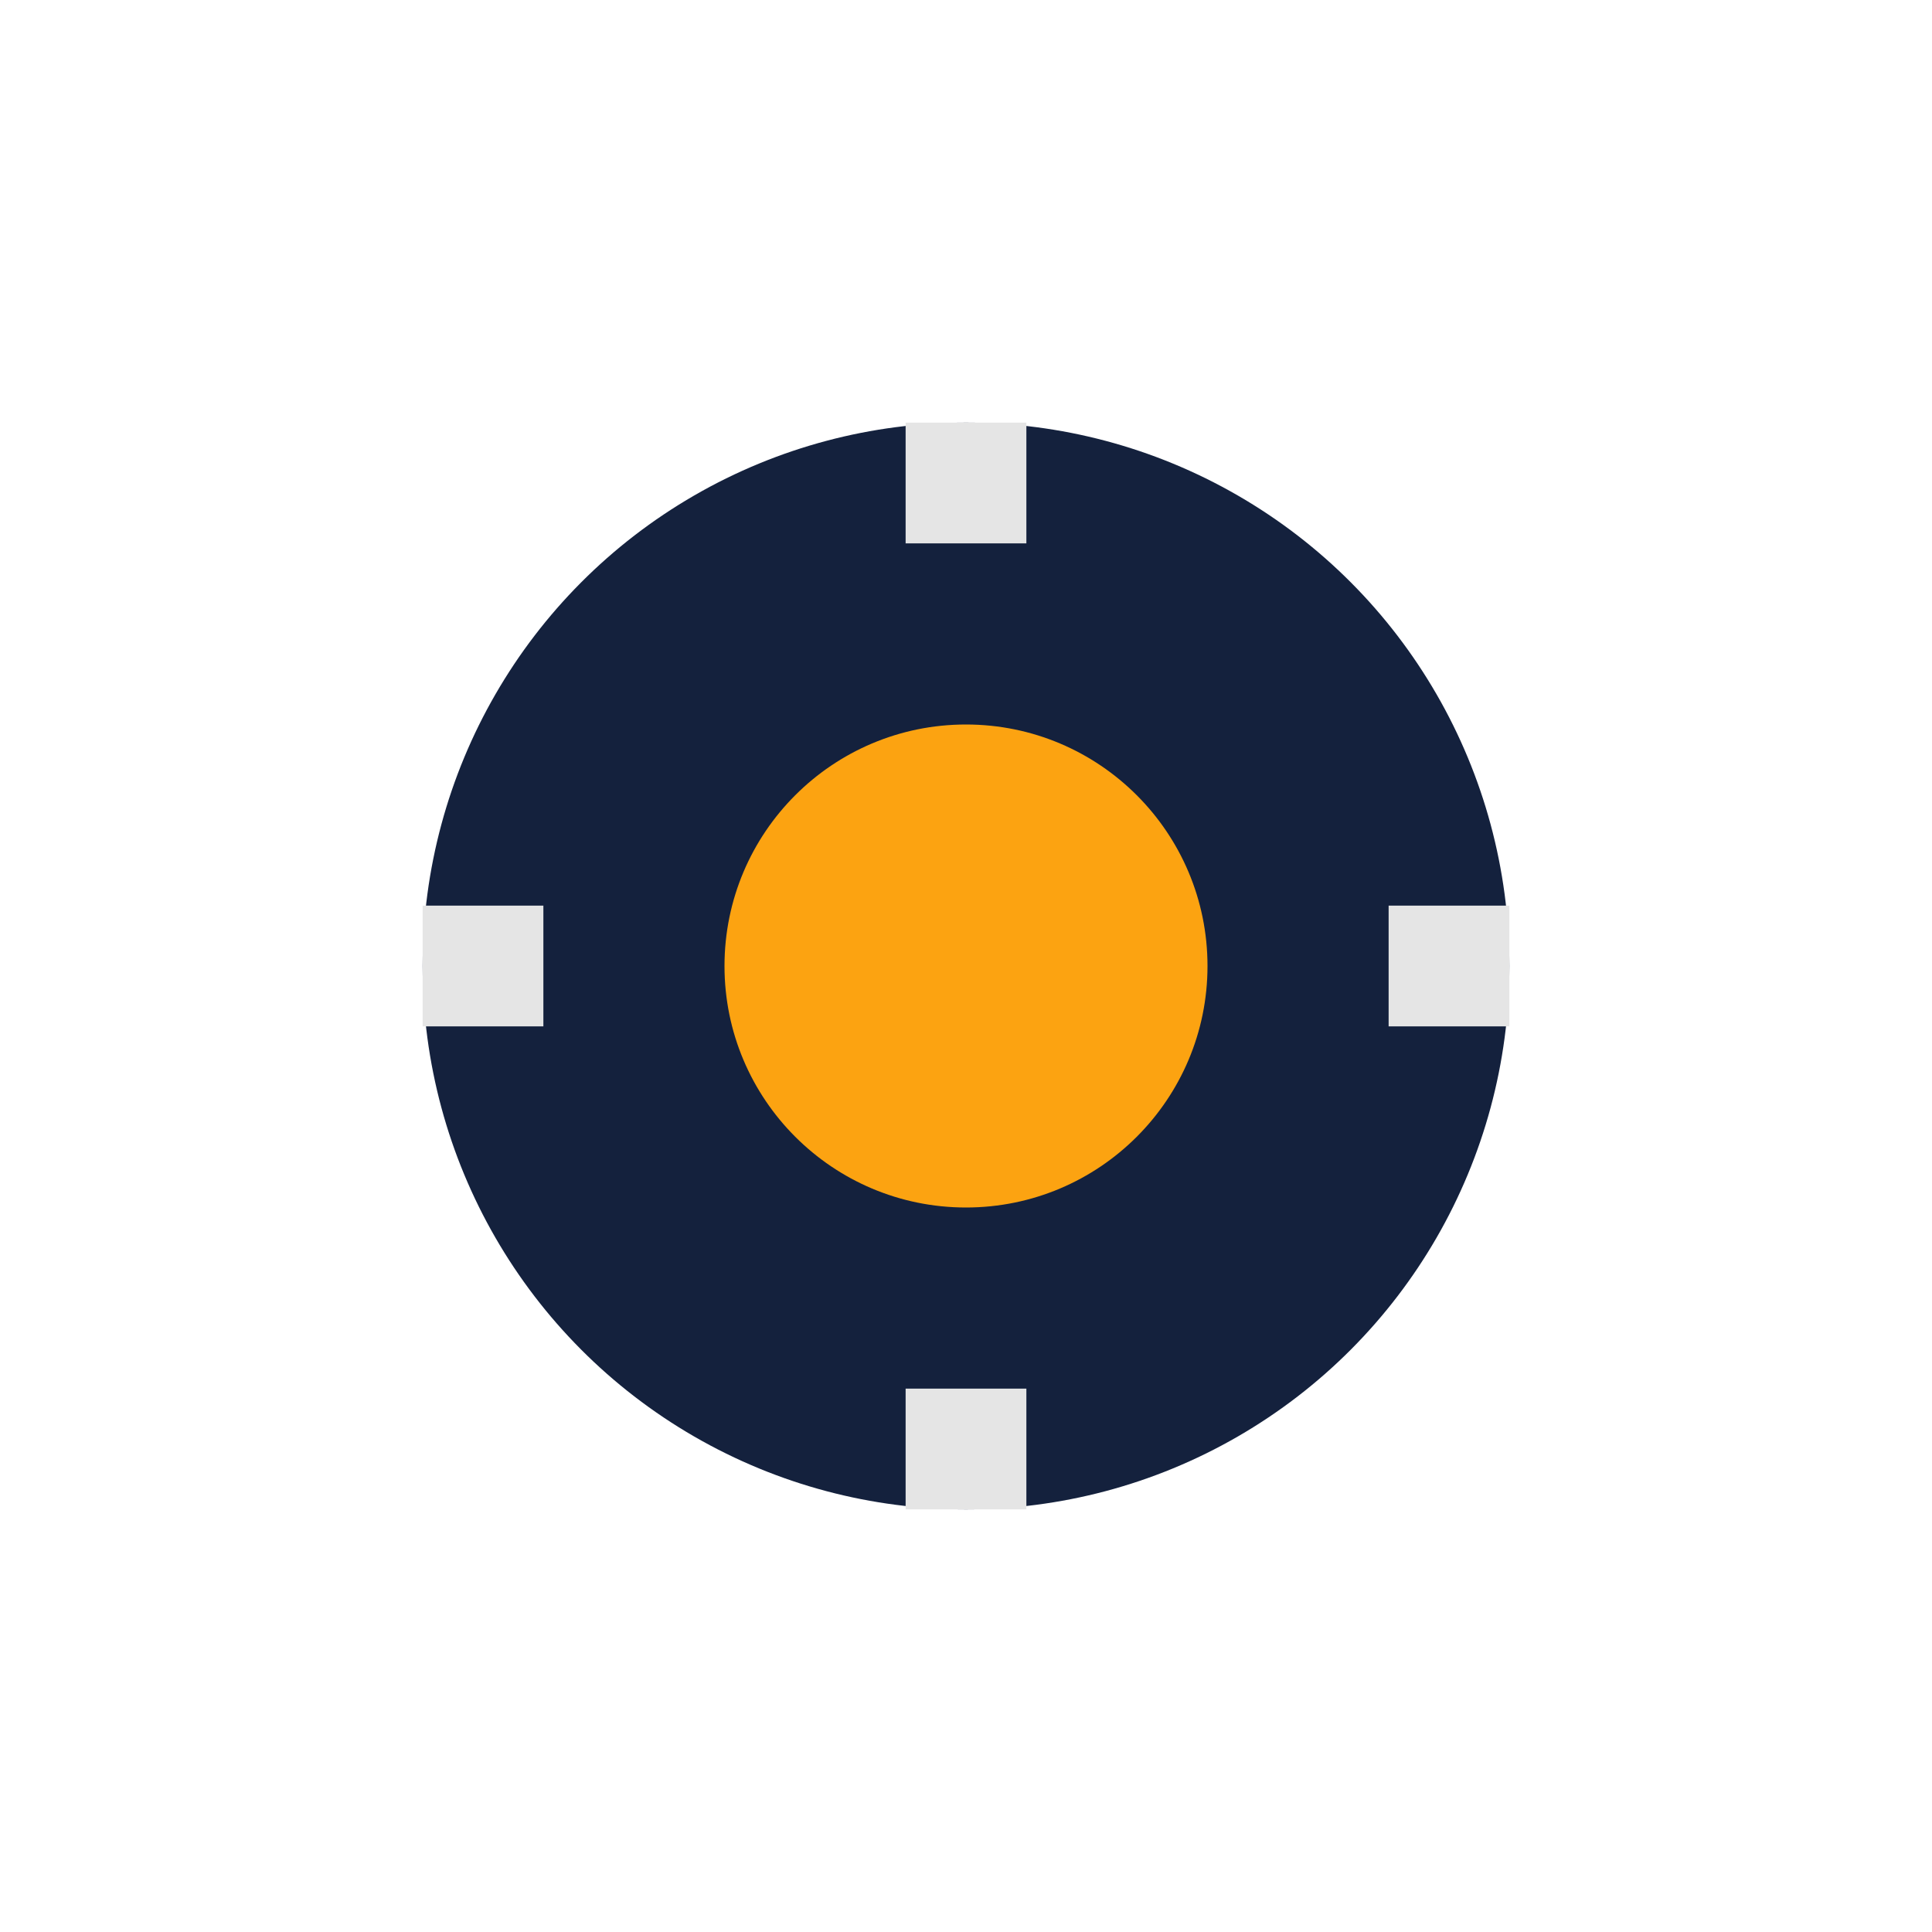 <?xml version="1.0" encoding="UTF-8"?>
<svg xmlns="http://www.w3.org/2000/svg" width="32" height="32" viewBox="0 0 32 32"><circle cx="16" cy="16" r="9" fill="#14213D"/><circle cx="16" cy="16" r="4" fill="#FCA311"/><path d="M16 7v2M16 23v2M7 16h2M23 16h2" stroke="#E5E5E5" stroke-width="2"/></svg>